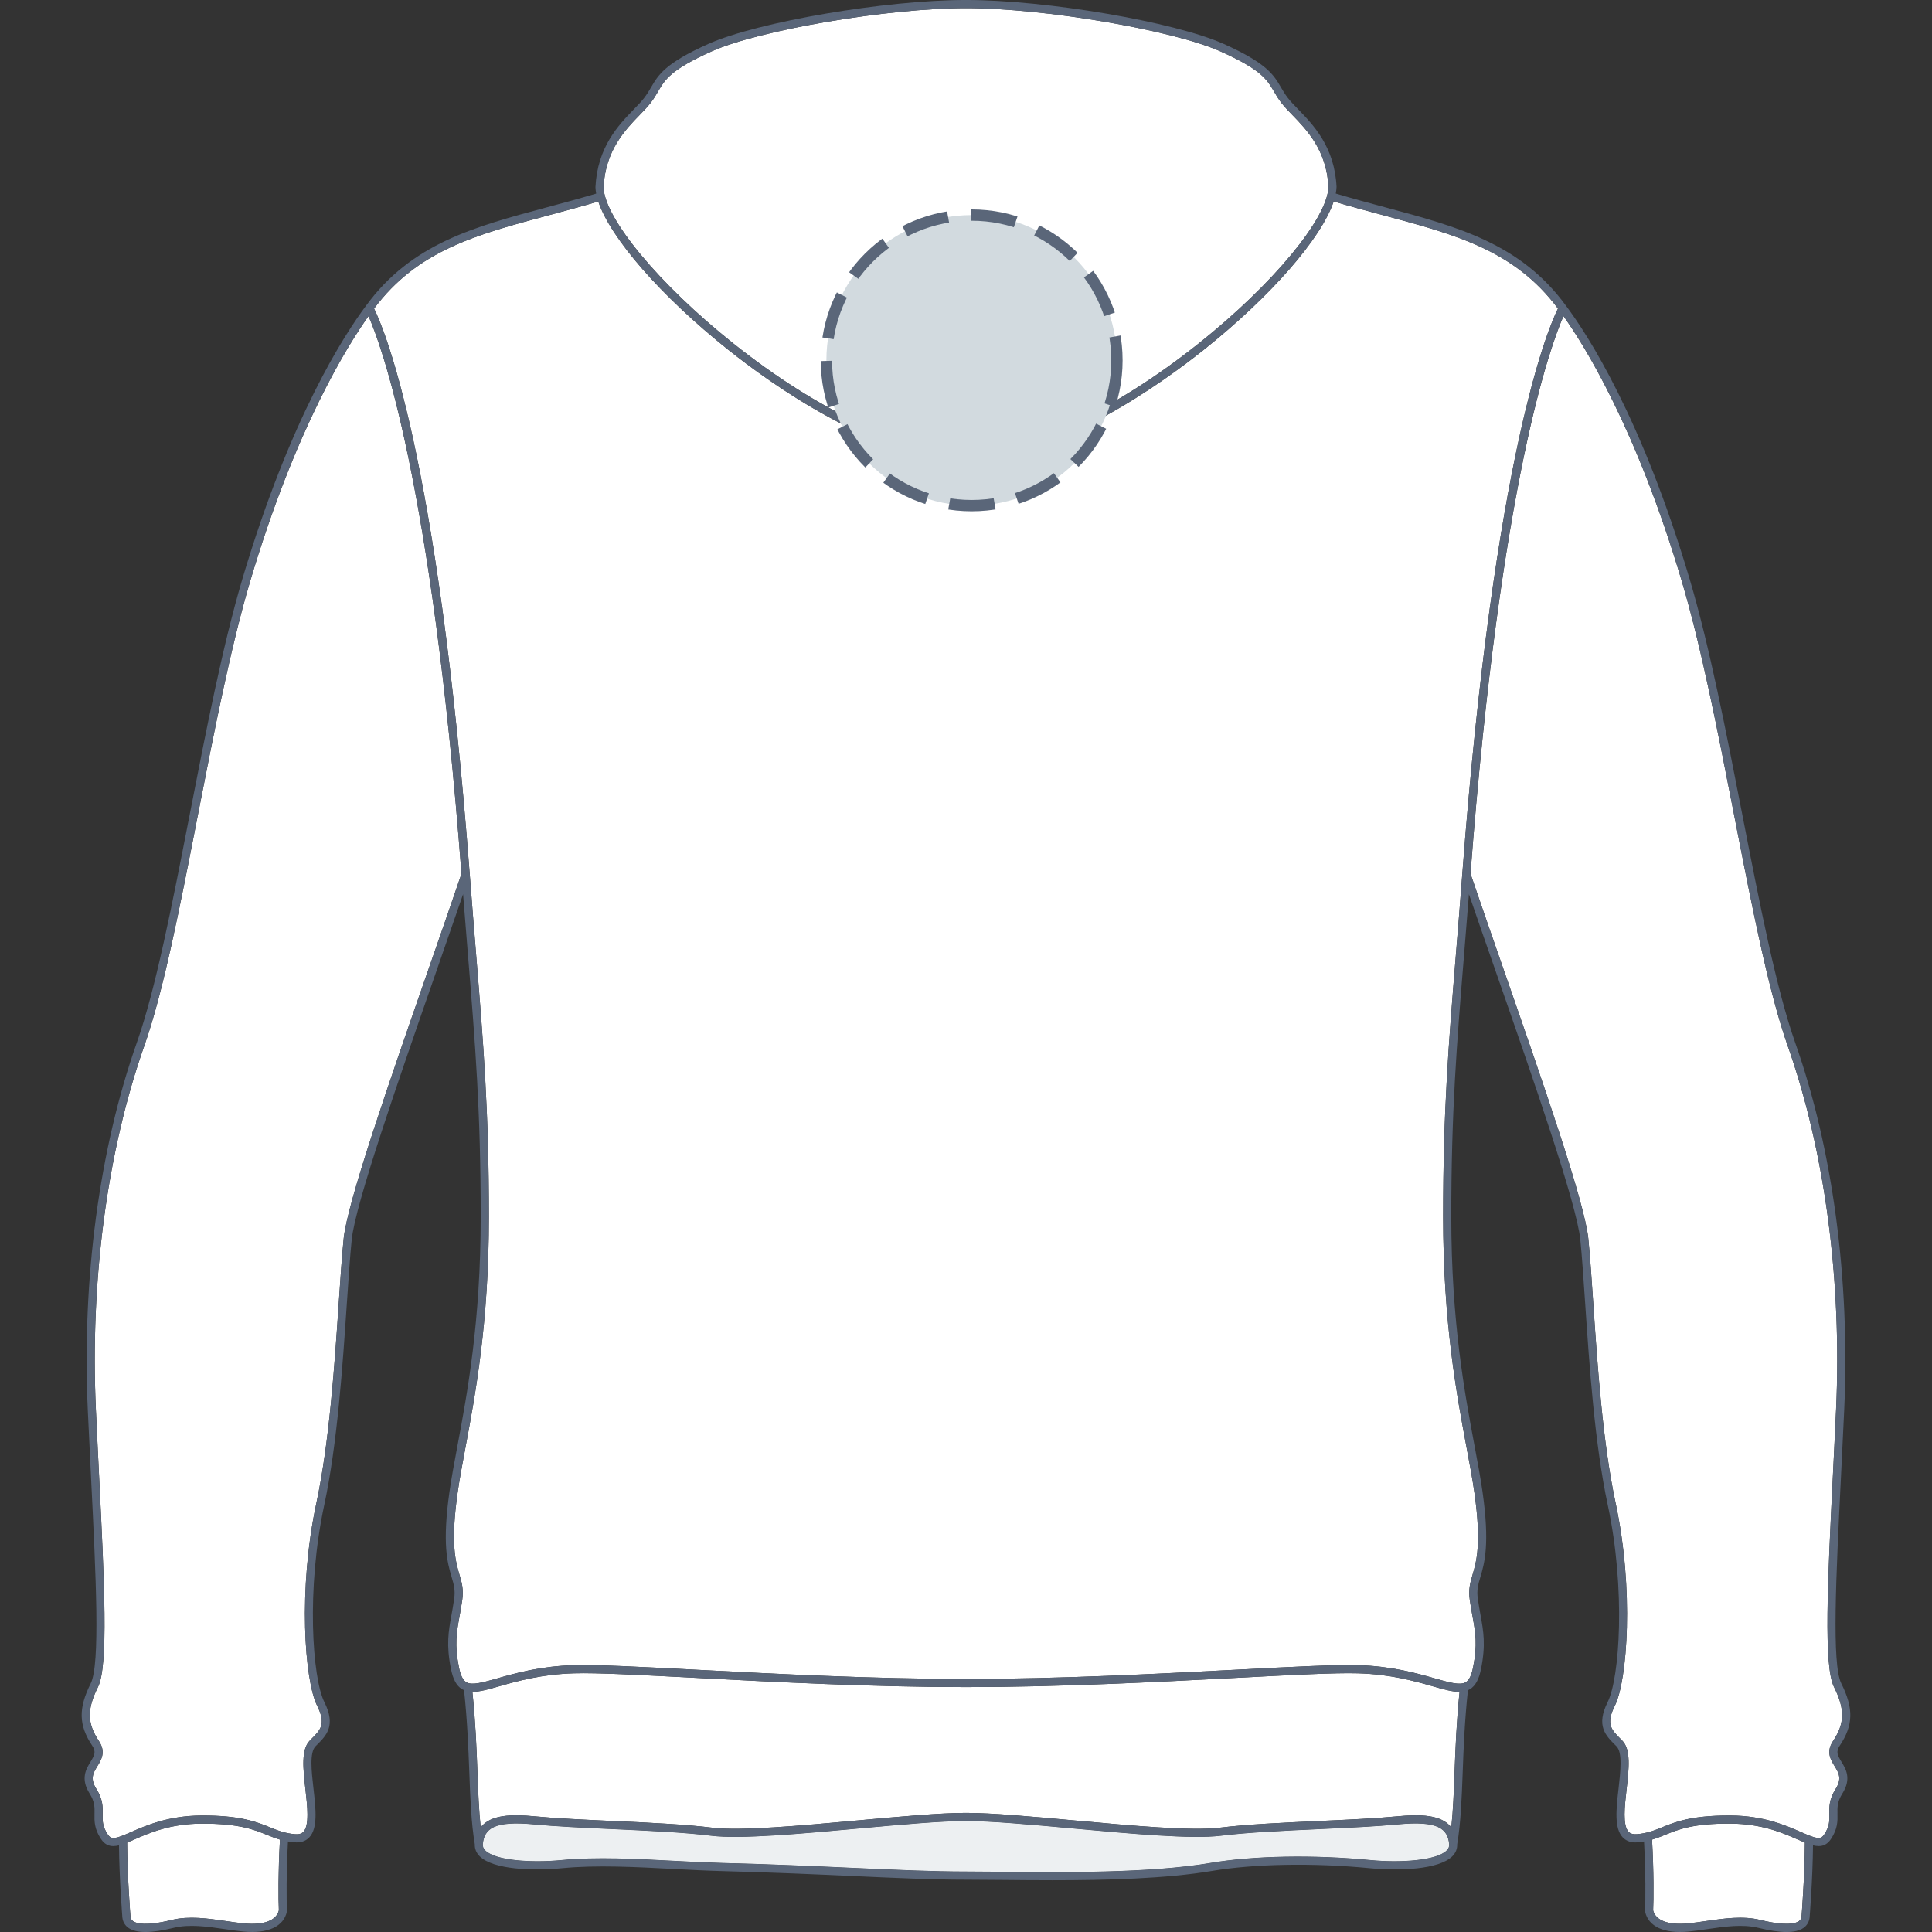 <svg xmlns="http://www.w3.org/2000/svg" xmlns:xlink="http://www.w3.org/1999/xlink" version="1.1" id="Sweat_dos" x="0px" y="0px" width="512px" height="512px" viewBox="0 0 512 512" enable-background="new 0 0 512 512" xml:space="preserve">
<rect x="0" y="0" width="512" height="512" fill="#333333" stroke="none"/>
<g>
	<g id="Background">
		<path fill="#FFFFFF" d="M390.724,395.511c-0.506-3.565-1.23-7.422-2.065-11.889c-2.622-14.002-6.213-33.179-6.213-61.161    c0-28.116,1.434-45.613,3.41-69.835c0.524-6.39,1.082-13.218,1.653-20.799c0.006-0.078,0.013-0.152,0.018-0.231    c0-0.001,0-0.002,0-0.004c8.522-111.952,22.929-144.962,25.349-149.816c-11.512-15.419-26.896-19.539-46.313-24.742    c-4.226-1.131-8.589-2.306-13.122-3.649c-3.258,9.745-16.538,25.051-34.369,39.271c-11,8.776-39.168,29.179-63.063,29.179    c-23.899,0-52.065-20.405-63.066-29.179c-17.862-14.246-31.162-29.582-34.39-39.264c-4.527,1.341-8.886,2.515-13.104,3.645    c-19.42,5.203-34.802,9.323-46.313,24.742c2.419,4.852,16.825,37.864,25.346,149.817c0,0.002,0,0.003,0,0.003    c0.006,0.08,0.016,0.154,0.021,0.231c0.572,7.579,1.134,14.407,1.651,20.797c1.979,24.223,3.41,41.721,3.41,69.835    c0,27.983-3.591,47.159-6.212,61.161c-0.837,4.467-1.558,8.326-2.064,11.891c-1.939,13.582-0.539,18.334,0.481,21.803    c0.612,2.078,1.144,3.875,0.736,6.712c-0.229,1.579-0.478,2.941-0.713,4.262c-0.794,4.371-1.368,7.531-0.161,13.563    c0.431,2.146,1.044,3.398,1.937,3.944c1.485,0.906,4.325,0.098,8.254-1.017c4.813-1.368,11.401-3.244,20.355-3.492    c5.975-0.163,17.642,0.444,32.409,1.215c20.844,1.088,46.785,2.442,71.422,2.442c24.638,0,50.575-1.354,71.423-2.442    c14.766-0.772,26.43-1.372,32.408-1.215c8.953,0.248,15.541,2.124,20.354,3.492c3.93,1.119,6.77,1.924,8.254,1.017    c0.896-0.546,1.507-1.798,1.938-3.944c1.207-6.028,0.633-9.188-0.161-13.563c-0.237-1.319-0.485-2.683-0.713-4.262    c-0.407-2.837,0.125-4.634,0.73-6.712C391.262,413.845,392.657,409.093,390.724,395.511z"></path>
		<path fill="#FFFFFF" d="M431.614,485.465c0.486,0.501,1.216,0.695,2.212,0.614c2.742-0.237,4.55-0.97,6.646-1.821    c3.438-1.396,7.703-3.129,17.682-3.129c0.167,0,0.333,0,0.5,0.001c8.751,0.051,14.697,2.664,18.636,4.396    c4.122,1.812,5.186,2.084,6.146,0.644c1.438-2.16,1.407-3.671,1.368-5.418c-0.041-1.825-0.086-3.888,1.628-6.602    c1.77-2.809,0.88-4.268-0.252-6.115c-1.027-1.688-2.31-3.776-0.409-6.623c3.133-4.7,3.205-8.444,0.271-14.313    c-2.805-5.604-1.7-27.788-0.308-55.876c0.286-5.701,0.58-11.631,0.854-17.688c1.562-34.303-3.006-68.557-12.854-96.456    c-5.063-14.349-9.474-36.981-14.144-60.943c-4.271-21.89-8.68-44.52-13.847-61.956c-12.082-40.78-26.034-62.88-31.402-70.407    c-3.285,7.449-16.688,43.391-24.646,147.762c2.631,7.729,5.565,16.157,8.669,25.074c10.621,30.508,21.604,62.052,22.563,71.662    c0.462,4.605,0.85,10.343,1.296,16.979c1.113,16.505,2.503,37.043,5.95,53.14c4.87,22.737,3.128,46.954-0.219,53.643    c-2.436,4.878-0.921,6.386,1.598,8.881l0.338,0.339c2.376,2.376,1.791,7.514,1.171,12.954    C430.548,478.693,429.968,483.777,431.614,485.465z"></path>
		<path fill="#FFFFFF" d="M447.269,509.737c1.512-0.146,3.095-0.376,4.77-0.62c4.845-0.708,9.849-1.438,14.438-0.313    c6.91,1.693,9.378,0.943,10.232,0.351c0.428-0.306,0.65-0.692,0.716-1.241c0.006-0.076,0.847-10.548,0.89-19.608    c-0.609-0.247-1.24-0.521-1.896-0.81c-3.999-1.756-9.478-4.161-17.78-4.21c-9.904-0.079-13.868,1.55-17.359,2.97    c-1.134,0.46-2.238,0.907-3.47,1.265c0.473,8.471,0.433,15.726,0.286,18.742C438.764,508.964,442.084,510.222,447.269,509.737z"></path>
		<path fill="#FFFFFF" d="M70.72,486.253c-3.491-1.418-7.472-3.009-17.358-2.97c-8.305,0.05-13.778,2.454-17.777,4.21    c-0.658,0.289-1.289,0.563-1.896,0.81c0.044,9.063,0.889,19.532,0.896,19.643c0.058,0.519,0.279,0.905,0.711,1.211    c0.854,0.594,3.317,1.348,10.23-0.351c4.589-1.125,9.6-0.394,14.438,0.313c1.676,0.244,3.259,0.474,4.77,0.62    c5.177,0.49,8.505-0.774,9.172-3.479c-0.146-3.022-0.183-10.285,0.287-18.743C72.958,487.157,71.853,486.713,70.72,486.253z"></path>
		<path fill="#FFFFFF" d="M194.276,90.973c22.541,17.976,45.617,28.708,61.729,28.708c16.105,0,39.185-10.732,61.725-28.708    c19.634-15.657,34.071-33.077,34.33-41.425c-0.495-9.723-5.758-15.154-9.604-19.118c-1.056-1.089-2.051-2.117-2.813-3.096    c-0.884-1.136-1.479-2.15-2.047-3.129c-1.805-3.089-3.354-5.758-14.167-10.59C310.72,7.937,276.692,2.151,256.003,2.151    c-20.69,0-54.717,5.786-67.424,11.463c-10.813,4.832-12.366,7.501-14.168,10.59c-0.571,0.981-1.162,1.993-2.05,3.129    c-0.761,0.98-1.757,2.007-2.813,3.096c-3.844,3.964-9.11,9.394-9.606,19.21C160.207,57.896,174.643,75.316,194.276,90.973z"></path>
		<path fill="#FFFFFF" d="M384.612,484.262c0.484-4.477,0.667-9.311,0.868-14.706c0.235-6.271,0.506-13.353,1.323-21.215    c-0.021,0-0.042,0.003-0.063,0.003c-1.881,0-4.189-0.651-7.146-1.497c-4.702-1.337-11.146-3.169-19.829-3.404    c-5.885-0.175-17.515,0.438-32.235,1.212c-20.869,1.09-46.844,2.439-71.53,2.439c-24.69,0-50.665-1.354-71.535-2.439    c-14.718-0.771-26.353-1.391-32.235-1.212c-8.684,0.235-15.125,2.067-19.828,3.404c-2.95,0.846-5.265,1.497-7.146,1.497    c-0.021,0-0.042-0.003-0.063-0.003c0.825,7.862,1.102,14.943,1.332,21.216c0.202,5.396,0.385,10.229,0.866,14.705    c2.7-3.427,8.396-3.493,14.371-2.91c5.688,0.553,12.929,0.884,20.593,1.232c9.45,0.431,19.224,0.881,26.438,1.782    c7.36,0.922,23.193-0.531,38.511-1.929c11.242-1.027,21.858-1.997,28.703-1.997c6.841,0,17.461,0.97,28.704,1.997    c15.313,1.396,31.146,2.85,38.512,1.929c7.215-0.901,16.983-1.353,26.437-1.782c7.663-0.35,14.903-0.681,20.592-1.232    C376.216,480.775,381.909,480.835,384.612,484.262z"></path>
		<path fill="#FFFFFF" d="M82.448,460.914c2.518-2.495,4.029-4.003,1.596-8.881c-3.346-6.688-5.086-30.904-0.214-53.641    c3.445-16.101,4.837-36.641,5.947-53.146c0.447-6.638,0.835-12.372,1.296-16.979c0.966-9.608,11.942-41.146,22.563-71.647    c3.104-8.923,6.041-17.354,8.669-25.08c-7.974-104.56-21.359-140.35-24.642-147.767c-5.368,7.522-19.325,29.622-31.41,70.409    c-5.166,17.435-9.576,40.066-13.84,61.956c-4.669,23.962-9.08,46.59-14.146,60.943c-9.849,27.897-14.415,62.157-12.854,96.456    c0.271,6.063,0.566,12.001,0.854,17.707c1.396,28.078,2.497,50.258-0.308,55.862c-2.937,5.866-2.862,9.609,0.27,14.311    c1.897,2.846,0.618,4.939-0.409,6.622c-1.128,1.845-2.017,3.303-0.241,6.11c1.712,2.714,1.667,4.775,1.626,6.602    c-0.038,1.747-0.071,3.258,1.365,5.418c0.967,1.44,2.023,1.167,6.146-0.644c3.937-1.73,9.885-4.347,18.636-4.396    c10.316-0.06,14.688,1.707,18.182,3.128c2.099,0.853,3.903,1.584,6.646,1.822c0.999,0.087,1.725-0.114,2.212-0.615    c1.646-1.688,1.067-6.771,0.556-11.262c-0.618-5.44-1.202-10.578,1.173-12.954L82.448,460.914z"></path>
		<path fill="#FFFFFF" d="M370.448,483.493c-5.736,0.554-13.009,0.888-20.697,1.24c-9.406,0.432-19.139,0.877-26.27,1.77    c-7.595,0.95-23.547-0.51-38.976-1.919c-11.193-1.022-21.762-1.989-28.507-1.989c-6.744,0-17.316,0.967-28.508,1.989    c-15.431,1.409-31.384,2.869-38.978,1.919c-7.131-0.893-16.857-1.338-26.268-1.77c-7.691-0.354-14.957-0.688-20.699-1.24    c-10.769-1.034-13.188,1.226-13.587,5.224c-0.062,0.635,0.153,1.169,0.669,1.682c2.71,2.688,12.245,3.313,20.267,2.535    c9.101-0.882,19.68-0.319,29.907,0.218c4.338,0.228,8.435,0.438,12.303,0.543c13.393,0.345,24.878,0.859,35.021,1.319    c11.42,0.521,21.278,0.962,29.873,0.962c2.804,0,6.001,0.032,9.478,0.063c16.552,0.159,39.222,0.374,55.261-2.335    c11.48-1.94,27.315-2.229,42.359-0.771c8.021,0.776,17.556,0.154,20.271-2.534c0.519-0.513,0.729-1.047,0.668-1.683    C383.639,484.718,381.222,482.456,370.448,483.493z"></path>
	</g>
	<path id="Shape" opacity="0.75" fill="#E6EAED" enable-background="new    " d="M370.448,483.493   c-5.736,0.554-13.009,0.888-20.697,1.24c-9.406,0.432-19.139,0.877-26.27,1.77c-7.595,0.95-23.547-0.51-38.976-1.919   c-11.193-1.022-21.762-1.989-28.507-1.989c-6.744,0-17.316,0.967-28.508,1.989c-15.431,1.409-31.384,2.869-38.978,1.919   c-7.131-0.893-16.857-1.338-26.268-1.77c-7.691-0.354-14.957-0.688-20.699-1.24c-10.769-1.034-13.188,1.226-13.587,5.224   c-0.062,0.635,0.153,1.169,0.669,1.682c2.71,2.688,12.245,3.313,20.267,2.535c9.101-0.882,19.68-0.319,29.907,0.218   c4.338,0.228,8.435,0.438,12.303,0.543c13.393,0.345,24.878,0.859,35.021,1.319c11.42,0.521,21.278,0.962,29.873,0.962   c2.804,0,6.001,0.032,9.478,0.063c16.552,0.159,39.222,0.374,55.261-2.335c11.48-1.94,27.315-2.229,42.359-0.771   c8.021,0.776,17.556,0.154,20.271-2.534c0.519-0.513,0.729-1.047,0.668-1.683C383.639,484.718,381.222,482.456,370.448,483.493z"></path>
	<g id="Outline">
		<g id="Sweat_1_">
			<path fill="#5A6679" d="M487.559,462.608c3.599-5.396,3.707-9.859,0.403-16.473c-2.558-5.1-1.407-28.137-0.082-54.809     c0.277-5.704,0.577-11.644,0.854-17.703c1.569-34.563-3.037-69.104-12.977-97.271c-5.018-14.194-9.408-36.754-14.063-60.642     c-4.271-21.938-8.689-44.62-13.892-62.154c-12.717-42.926-27.159-65.006-32.794-72.52c-0.003-0.001-0.003-0.003-0.003-0.004     c-12.004-16.475-28.642-20.93-47.896-26.089c-4.229-1.135-8.595-2.31-13.122-3.651c0.121-0.623,0.191-1.217,0.211-1.775     c-0.536-10.623-6.128-16.388-10.211-20.599c-1.058-1.092-1.97-2.03-2.657-2.918c-0.798-1.022-1.352-1.973-1.886-2.891     c-1.907-3.271-3.708-6.356-15.146-11.473c-13.153-5.869-46.984-11.64-68.296-11.64c-21.313,0-55.146,5.771-68.307,11.65     c-11.438,5.115-13.238,8.203-15.146,11.473c-0.535,0.918-1.09,1.867-1.885,2.891c-0.689,0.888-1.604,1.828-2.659,2.918     c-4.082,4.211-9.673,9.976-10.21,20.687c0.018,0.534,0.086,1.099,0.199,1.69c-4.521,1.343-8.891,2.517-13.108,3.648     c-19.259,5.158-35.892,9.614-47.896,26.089v0.001c-5.634,7.512-20.075,29.589-32.8,72.521C59,171.1,54.58,193.784,50.303,215.72     c-4.654,23.884-9.05,46.442-14.061,60.64c-9.938,28.158-14.553,62.701-12.979,97.271c0.274,6.071,0.57,12.013,0.854,17.722     c1.32,26.664,2.469,49.691-0.082,54.79c-3.308,6.608-3.194,11.07,0.398,16.473c1.087,1.63,0.619,2.547-0.456,4.307     c-1.146,1.876-2.714,4.445-0.229,8.384c1.367,2.164,1.334,3.665,1.296,5.401c-0.041,1.847-0.088,3.938,1.729,6.66     c0.909,1.359,1.996,1.873,3.25,1.873c0.479,0,0.979-0.079,1.507-0.207c0.083,8.97,0.89,18.979,0.896,19.118     c0.127,1.154,0.688,2.11,1.62,2.77c1.041,0.721,2.532,1.081,4.508,1.081c1.99,0,4.479-0.366,7.479-1.104     c4.179-1.024,8.978-0.322,13.608,0.354c1.703,0.246,3.313,0.481,4.876,0.632c6.476,0.616,10.667-1.313,11.516-5.307     c0.02-0.091,0.021-0.188,0.021-0.278c-0.146-2.843-0.19-9.938,0.259-18.291c0.526,0.09,1.073,0.17,1.667,0.222     c1.658,0.146,2.987-0.273,3.94-1.26c2.354-2.419,1.771-7.563,1.151-13.005c-0.514-4.477-1.092-9.55,0.555-11.188l0.333-0.332     c2.521-2.513,5.134-5.104,2-11.371c-3.203-6.407-4.813-29.938-0.033-52.229c3.48-16.244,4.874-36.874,5.993-53.443     c0.447-6.617,0.833-12.336,1.291-16.908c0.937-9.359,12.366-42.191,22.451-71.159c2.48-7.14,4.854-13.959,7.06-20.365     c0.44,5.641,0.868,10.872,1.273,15.838c1.976,24.169,3.397,41.632,3.397,69.659c0,27.783-3.564,46.85-6.175,60.77     c-0.841,4.488-1.563,8.367-2.083,11.979c-2.006,14.047-0.525,19.062,0.551,22.718c0.585,1.986,1.014,3.422,0.674,5.795     c-0.223,1.541-0.467,2.887-0.698,4.187c-0.811,4.436-1.441,7.938-0.153,14.375c0.555,2.771,1.483,4.479,2.925,5.354     c0.176,0.106,0.357,0.194,0.543,0.274c0.874,8.058,1.148,15.313,1.394,21.729c0.27,7.173,0.501,13.366,1.457,19.115     c-0.042,1.182,0.39,2.271,1.291,3.169c3.572,3.554,14.083,3.921,21.986,3.151c8.939-0.863,19.438-0.313,29.587,0.223     c4.354,0.229,8.467,0.443,12.36,0.545c13.365,0.349,24.846,0.862,34.973,1.321c11.447,0.52,21.333,0.966,29.976,0.966     c2.798,0,5.991,0.029,9.458,0.063c4.145,0.04,8.67,0.084,13.381,0.084c14.196,0,30.068-0.396,42.258-2.449     c11.307-1.908,26.931-2.188,41.796-0.751c7.909,0.77,18.415,0.396,21.991-3.151c0.896-0.896,1.331-1.987,1.29-3.169     c0.956-5.75,1.188-11.944,1.457-19.117c0.234-6.417,0.518-13.674,1.39-21.729c0.188-0.082,0.368-0.168,0.545-0.274     c1.438-0.88,2.367-2.583,2.925-5.354c1.288-6.438,0.65-9.939-0.148-14.375c-0.234-1.3-0.479-2.646-0.7-4.187     c-0.339-2.373,0.085-3.809,0.672-5.795c1.078-3.656,2.56-8.671,0.551-22.718c-0.518-3.606-1.237-7.483-2.083-11.979     c-2.604-13.92-6.176-32.979-6.176-60.77c0-28.027,1.429-45.488,3.403-69.659c0.4-4.966,0.832-10.198,1.271-15.84     c2.196,6.403,4.57,13.22,7.063,20.354c10.086,28.975,21.52,61.812,22.451,71.172c0.457,4.572,0.847,10.291,1.291,16.91     c1.117,16.572,2.515,37.199,5.989,53.444c4.774,22.282,3.17,45.813-0.032,52.227c-3.136,6.271-0.521,8.858,2,11.371l0.336,0.332     c1.643,1.642,1.063,6.715,0.557,11.188c-0.621,5.442-1.206,10.586,1.146,13.005c0.951,0.979,2.281,1.406,3.938,1.262     c0.595-0.054,1.142-0.134,1.666-0.224c0.453,8.36,0.409,15.454,0.259,18.291c-0.005,0.093,0.003,0.188,0.021,0.278     c0.847,3.988,5.04,5.928,11.514,5.307c1.563-0.146,3.173-0.386,4.874-0.632c4.639-0.679,9.437-1.381,13.614-0.354     c3.004,0.729,5.479,1.104,7.479,1.104c1.979,0,3.469-0.36,4.5-1.085c0.938-0.653,1.494-1.609,1.626-2.801     c0.009-0.104,0.813-10.118,0.896-19.088c0.521,0.128,1.021,0.207,1.502,0.207c1.255,0,2.344-0.514,3.252-1.873     c1.813-2.729,1.771-4.813,1.729-6.659c-0.034-1.737-0.065-3.238,1.3-5.402c2.482-3.938,0.916-6.507-0.229-8.383     C486.94,465.155,486.472,464.238,487.559,462.608z M169.552,30.429c1.056-1.089,2.052-2.116,2.813-3.096     c0.888-1.136,1.479-2.148,2.05-3.129c1.802-3.089,3.354-5.758,14.168-10.59c12.706-5.677,46.729-11.463,67.423-11.463     c20.687,0,54.717,5.786,67.424,11.464c10.813,4.832,12.36,7.501,14.167,10.59c0.566,0.979,1.163,1.993,2.047,3.129     c0.762,0.979,1.757,2.007,2.813,3.096c3.851,3.964,9.109,9.395,9.604,19.118c-0.259,8.348-14.696,25.768-34.33,41.425     c-22.54,17.976-45.616,28.708-61.725,28.708c-16.109,0-39.188-10.732-61.729-28.708c-19.633-15.657-34.065-33.077-34.331-41.334     C160.441,39.823,165.708,34.393,169.552,30.429z M73.904,506.26c-0.667,2.705-3.998,3.976-9.172,3.479     c-1.511-0.146-3.094-0.376-4.77-0.62c-4.841-0.707-9.852-1.438-14.438-0.313c-6.913,1.694-9.379,0.94-10.23,0.351     c-0.432-0.306-0.653-0.692-0.711-1.211c-0.014-0.106-0.854-10.575-0.896-19.643c0.607-0.245,1.238-0.521,1.896-0.81     c3.999-1.756,9.477-4.16,17.777-4.21c9.891-0.039,13.867,1.552,17.358,2.97c1.133,0.46,2.237,0.904,3.471,1.264     C73.721,495.975,73.757,503.233,73.904,506.26z M113.635,256.622c-10.618,30.501-21.599,62.039-22.563,71.649     c-0.461,4.604-0.849,10.344-1.296,16.979c-1.11,16.505-2.502,37.045-5.947,53.145c-4.872,22.733-3.132,46.953,0.214,53.642     c2.438,4.878,0.922,6.386-1.596,8.881l-0.338,0.339c-2.375,2.376-1.791,7.514-1.171,12.954c0.516,4.487,1.09,9.572-0.556,11.262     c-0.487,0.501-1.213,0.702-2.212,0.615c-2.739-0.238-4.548-0.974-6.646-1.822c-3.489-1.421-7.86-3.188-18.181-3.128     c-8.751,0.054-14.699,2.663-18.636,4.396c-4.118,1.811-5.183,2.084-6.146,0.644c-1.438-2.16-1.403-3.671-1.368-5.418     c0.04-1.821,0.089-3.888-1.627-6.602c-1.771-2.812-0.883-4.27,0.245-6.11c1.027-1.683,2.311-3.773,0.409-6.622     c-3.132-4.696-3.202-8.438-0.27-14.311c2.805-5.604,1.7-27.784,0.308-55.862c-0.284-5.706-0.579-11.646-0.854-17.707     c-1.563-34.299,3.007-68.556,12.854-96.456c5.063-14.35,9.475-36.981,14.146-60.943c4.266-21.89,8.676-44.521,13.842-61.956     c12.085-40.787,26.042-62.887,31.408-70.409c3.28,7.417,16.67,43.207,24.644,147.767     C119.676,239.268,116.74,247.699,113.635,256.622z M363.1,492.933c-15.044-1.457-30.879-1.169-42.359,0.771     c-16.039,2.709-38.709,2.494-55.261,2.335c-3.477-0.031-6.674-0.063-9.478-0.063c-8.591,0-18.453-0.44-29.873-0.962     c-10.143-0.46-21.628-0.979-35.021-1.319c-3.864-0.104-7.965-0.315-12.303-0.543c-10.229-0.537-20.811-1.1-29.907-0.218     c-8.021,0.776-17.557,0.152-20.267-2.535c-0.514-0.513-0.729-1.047-0.669-1.682c0.399-3.998,2.821-6.258,13.587-5.224     c5.742,0.557,13.008,0.891,20.699,1.24c9.407,0.432,19.137,0.877,26.268,1.77c7.594,0.95,23.547-0.51,38.979-1.919     c11.188-1.021,21.763-1.989,28.507-1.989c6.746,0,17.312,0.968,28.507,1.989c15.429,1.409,31.381,2.869,38.976,1.919     c7.131-0.893,16.859-1.338,26.27-1.77c7.688-0.354,14.961-0.688,20.697-1.24c10.771-1.037,13.188,1.225,13.588,5.223     c0.062,0.636-0.15,1.17-0.669,1.679C380.656,493.087,371.117,493.709,363.1,492.933z M385.48,469.556     c-0.201,5.396-0.384,10.229-0.868,14.706c-2.698-3.427-8.396-3.482-14.37-2.91c-5.688,0.556-12.928,0.887-20.591,1.232     c-9.45,0.434-19.222,0.881-26.437,1.782c-7.364,0.921-23.197-0.528-38.512-1.929c-11.242-1.027-21.862-1.997-28.704-1.997     c-6.848,0-17.461,0.97-28.703,1.997c-15.313,1.396-31.146,2.851-38.511,1.929c-7.219-0.901-16.985-1.354-26.438-1.782     c-7.664-0.353-14.903-0.684-20.593-1.232c-5.979-0.583-11.671-0.517-14.371,2.91c-0.483-4.477-0.664-9.312-0.866-14.705     c-0.23-6.271-0.507-13.354-1.332-21.216c0.021,0,0.042,0.003,0.063,0.003c1.882,0,4.19-0.651,7.146-1.497     c4.703-1.337,11.146-3.169,19.828-3.404c5.887-0.179,17.518,0.438,32.235,1.212c20.87,1.09,46.845,2.439,71.535,2.439     c24.688,0,50.661-1.354,71.53-2.439c14.722-0.771,26.354-1.387,32.235-1.212c8.687,0.235,15.127,2.067,19.829,3.404     c2.948,0.846,5.265,1.497,7.146,1.497c0.021,0,0.042-0.003,0.063-0.003C385.986,456.203,385.715,463.28,385.48,469.556z      M385.856,252.626c-1.979,24.222-3.41,41.719-3.41,69.835c0,27.982,3.591,47.159,6.213,61.161     c0.835,4.467,1.563,8.321,2.065,11.889c1.938,13.582,0.538,18.335-0.484,21.804c-0.605,2.078-1.142,3.876-0.73,6.713     c0.228,1.579,0.476,2.938,0.713,4.262c0.794,4.371,1.368,7.531,0.161,13.563c-0.435,2.146-1.044,3.398-1.938,3.944     c-1.485,0.907-4.324,0.104-8.254-1.017c-4.813-1.368-11.399-3.244-20.354-3.492c-5.979-0.157-17.646,0.438-32.408,1.215     c-20.851,1.088-46.785,2.442-71.423,2.442c-24.637,0-50.578-1.354-71.422-2.442c-14.771-0.771-26.438-1.378-32.409-1.215     c-8.954,0.248-15.544,2.124-20.355,3.492c-3.929,1.11-6.769,1.923-8.254,1.017c-0.893-0.546-1.506-1.799-1.937-3.944     c-1.207-6.028-0.633-9.188,0.161-13.563c0.235-1.316,0.483-2.686,0.713-4.262c0.4-2.837-0.124-4.635-0.736-6.713     c-1.021-3.469-2.425-8.222-0.482-21.804c0.512-3.563,1.229-7.422,2.065-11.889c2.621-14.002,6.212-33.179,6.212-61.161     c0-28.116-1.431-45.613-3.41-69.835c-0.521-6.39-1.081-13.218-1.651-20.797c-0.008-0.077-0.017-0.151-0.021-0.231     c0,0,0-0.001,0-0.003C115.957,119.642,101.549,86.63,99.13,81.778c11.515-15.419,26.896-19.539,46.313-24.742     c4.223-1.13,8.577-2.304,13.104-3.645c3.228,9.682,16.521,25.018,34.39,39.264c11.001,8.774,39.167,29.179,63.066,29.179     c23.896,0,52.063-20.403,63.063-29.179c17.831-14.219,31.111-29.525,34.369-39.271c4.533,1.343,8.896,2.518,13.122,3.649     c19.42,5.203,34.804,9.323,46.313,24.742c-2.419,4.854-16.821,37.864-25.348,149.816c0,0.002,0,0.003,0,0.004     c-0.005,0.079-0.012,0.153-0.018,0.231C386.938,239.408,386.38,246.236,385.856,252.626z M477.425,507.909     c-0.063,0.549-0.288,0.938-0.716,1.241c-0.854,0.597-3.322,1.347-10.232-0.351c-4.594-1.125-9.598-0.395-14.438,0.313     c-1.675,0.244-3.258,0.477-4.77,0.62c-5.183,0.48-8.505-0.773-9.173-3.479c0.146-3.021,0.187-10.271-0.286-18.743     c1.229-0.354,2.336-0.804,3.47-1.264c3.491-1.42,7.455-3.049,17.359-2.97c8.307,0.049,13.781,2.453,17.78,4.21     c0.651,0.289,1.282,0.563,1.896,0.81C478.272,497.361,477.431,507.833,477.425,507.909z M486.425,474.147     c-1.714,2.714-1.669,4.772-1.628,6.602c0.039,1.747,0.066,3.258-1.368,5.418c-0.961,1.44-2.021,1.168-6.146-0.644     c-3.938-1.729-9.884-4.347-18.635-4.396c-0.167-0.001-0.333-0.001-0.5-0.001c-9.979,0-14.244,1.731-17.682,3.129     c-2.1,0.854-3.901,1.584-6.646,1.821c-0.996,0.081-1.726-0.113-2.212-0.614c-1.646-1.688-1.063-6.771-0.557-11.262     c0.62-5.44,1.205-10.578-1.171-12.954l-0.339-0.339c-2.518-2.495-4.028-4.003-1.597-8.881c3.343-6.688,5.086-30.901,0.215-53.646     c-3.443-16.094-4.837-36.632-5.946-53.137c-0.446-6.643-0.834-12.374-1.297-16.98c-0.963-9.609-11.941-41.154-22.563-71.662     c-3.104-8.917-6.038-17.349-8.669-25.077c7.959-104.371,21.359-140.313,24.645-147.762c5.37,7.527,19.324,29.627,31.405,70.406     c5.167,17.436,9.576,40.066,13.843,61.956c4.671,23.962,9.079,46.6,14.146,60.941c9.851,27.899,14.414,62.154,12.854,96.455     c-0.271,6.063-0.563,11.987-0.854,17.688c-1.396,28.088-2.497,50.271,0.307,55.878c2.938,5.867,2.863,9.611-0.27,14.313     c-1.896,2.847-0.618,4.938,0.408,6.623C487.305,469.884,488.195,471.343,486.425,474.147z"></path>
		</g>
	</g>
</g>
<circle fill="#D2DADF" cx="257.5" cy="95.5" r="38.5"></circle><circle stroke="#5A6679" fill="none" stroke-width="3" stroke-miterlimit="10" stroke-dasharray="12.08,6.04" cx="257.5" cy="95.5" r="38.5"></circle></svg>